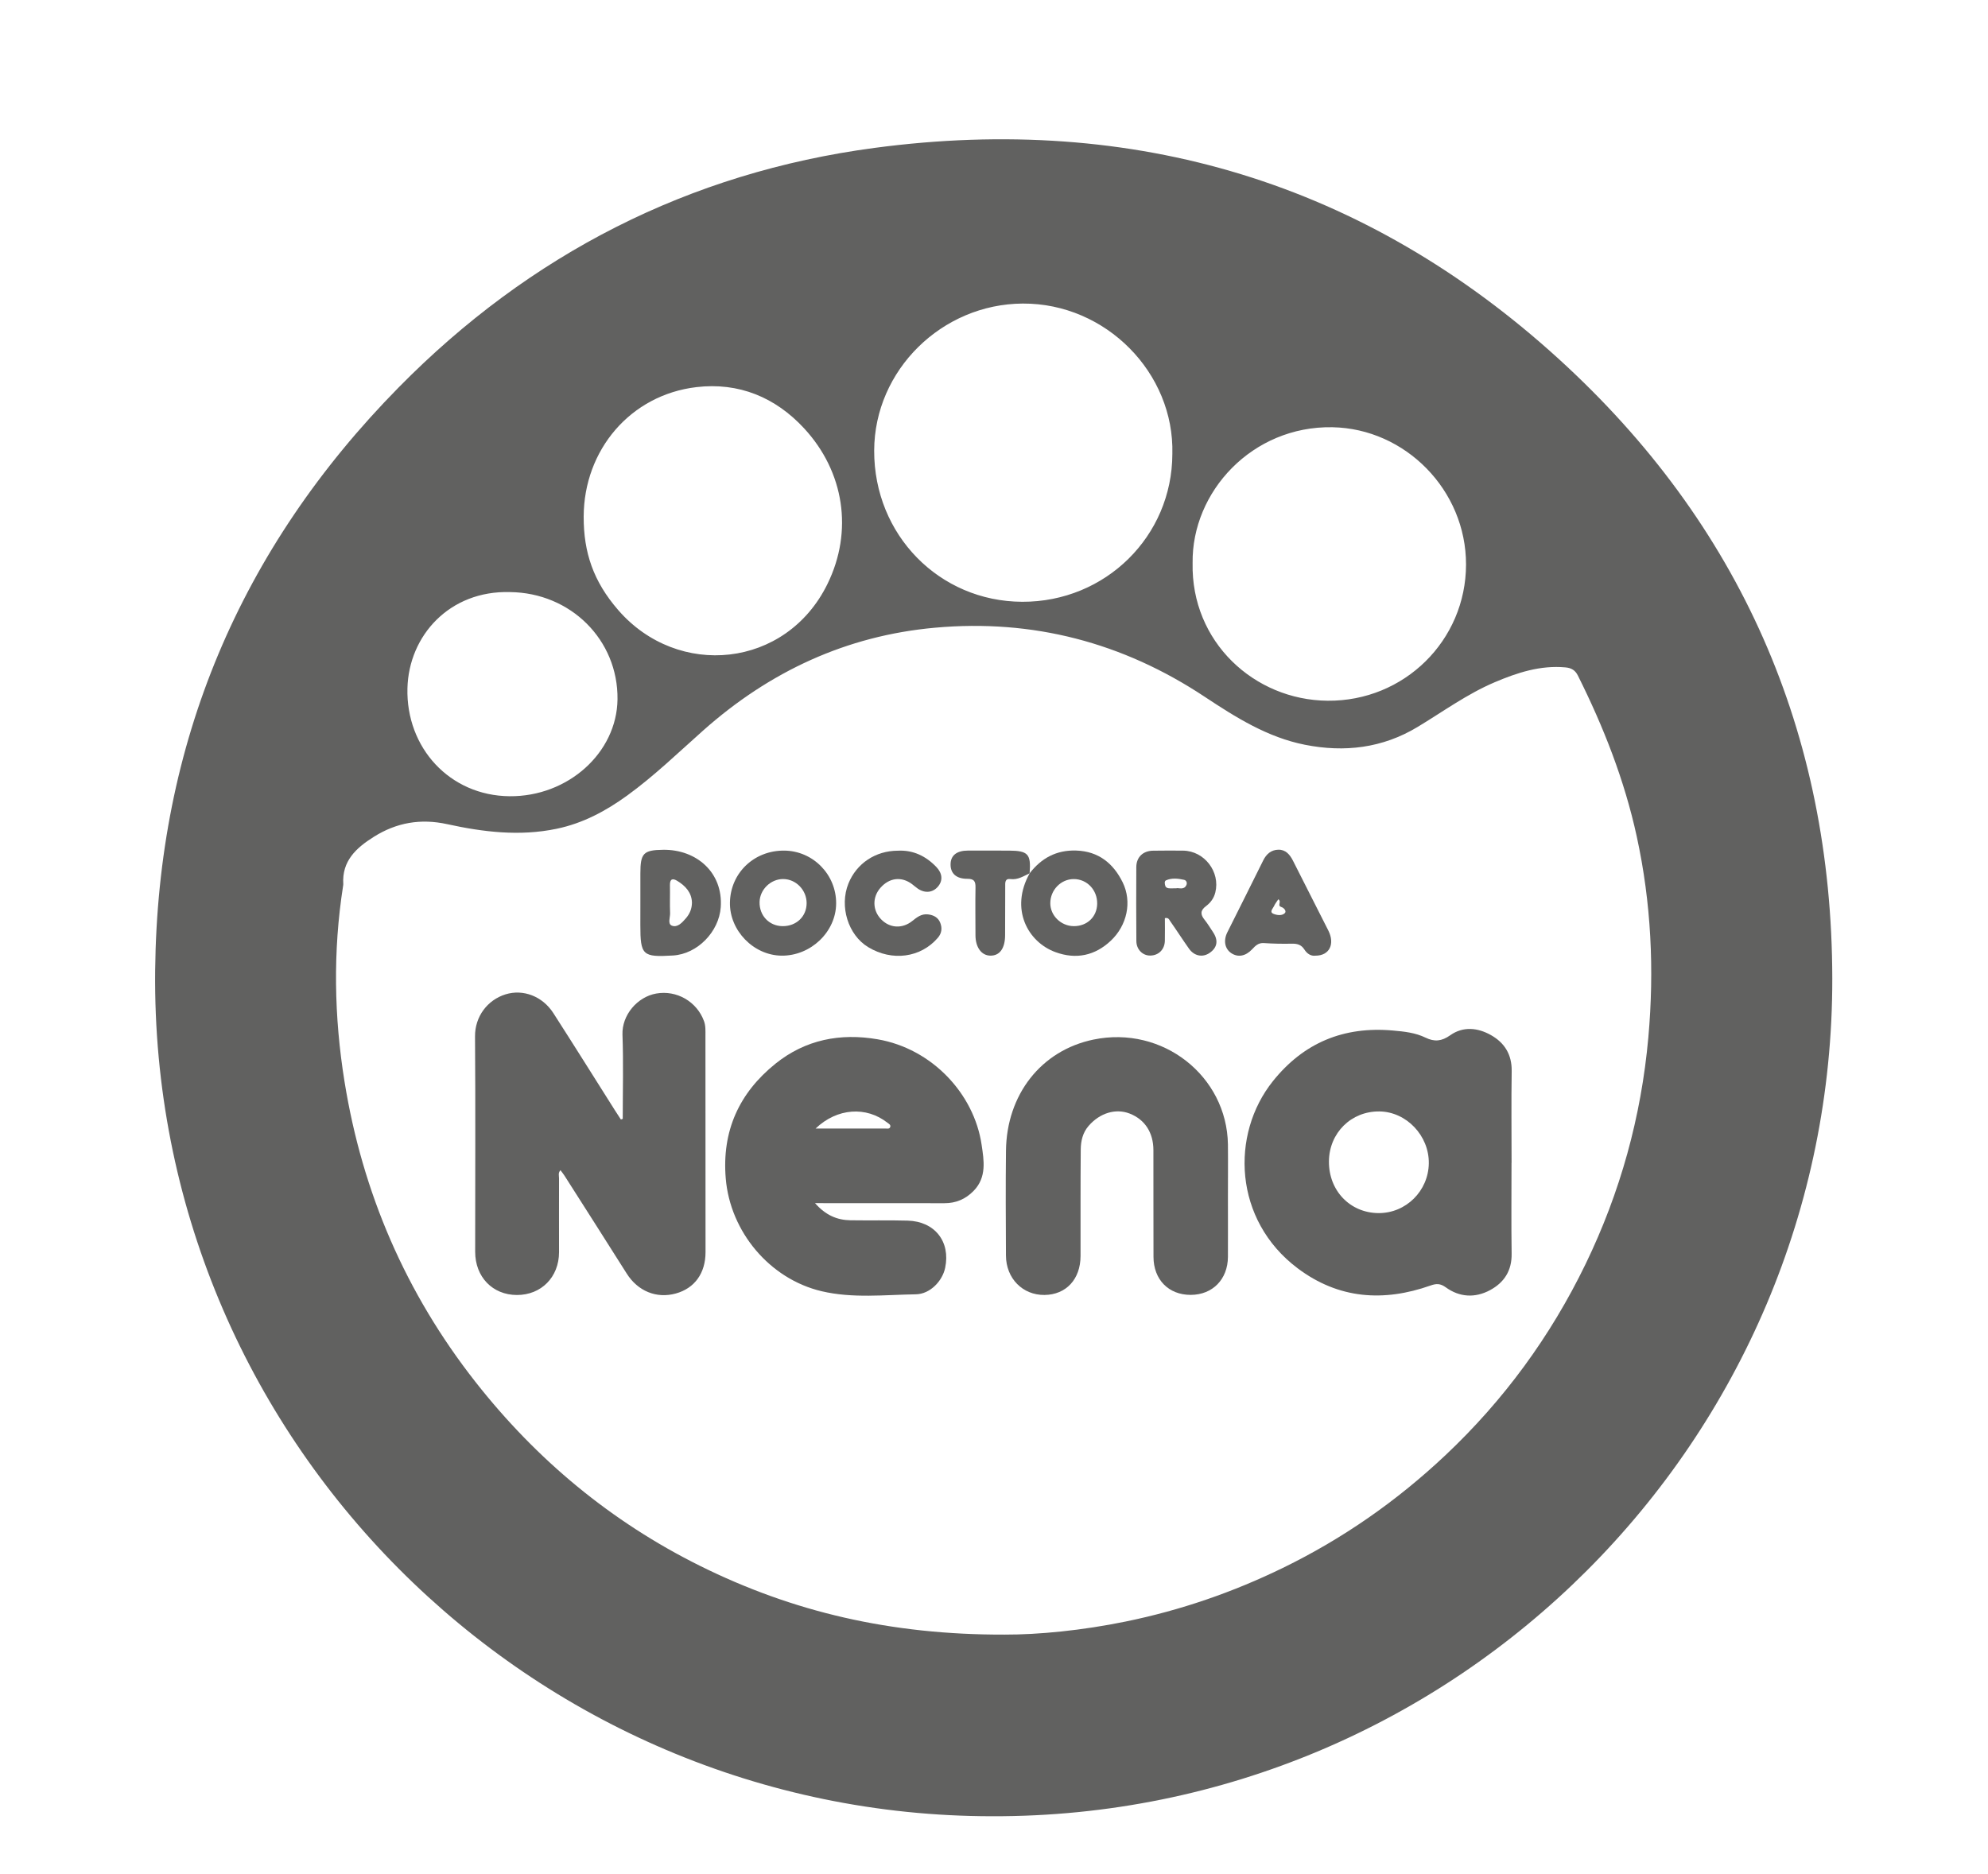 <?xml version="1.0" encoding="UTF-8"?> <svg xmlns="http://www.w3.org/2000/svg" id="Capa_1" data-name="Capa 1" viewBox="0 0 680.99 641.98"><defs><style> .cls-1 { fill: #616160; stroke-width: 0px; } </style></defs><path class="cls-1" d="m339.85,622.25c-158.07-.06-288.42-129.53-286.7-289.83.83-77.62,29.03-144.44,83.41-199.69,44.91-45.63,99.47-73.6,163-82.06,88.95-11.84,168.02,11.86,234.39,72.31,62.08,56.54,93.56,128.09,93.7,212.19.26,158.2-128.77,287.49-287.8,287.08Zm4.21-62.23c11.67.04,26.69-1.43,41.59-4.49,18.73-3.84,36.62-9.99,53.81-18.37,20.53-10.01,39.02-22.92,55.61-38.54,20.04-18.87,36.06-40.76,48.06-65.53,11.9-24.57,19.07-50.45,21.51-77.68,2.07-23.16.98-46.09-3.97-68.82-4.2-19.3-11.36-37.53-20.17-55.15-.91-1.82-2.21-2.6-4.25-2.79-8.61-.79-16.5,1.8-24.22,5.08-9.45,4.01-17.72,10.07-26.46,15.34-11.98,7.23-24.99,8.78-38.56,6.09-12.87-2.55-23.67-9.38-34.43-16.5-27.97-18.53-58.78-26.62-92.25-23.61-30.42,2.73-56.74,15.03-79.46,35.22-8.54,7.59-16.76,15.56-26.04,22.29-7.34,5.32-15.17,9.51-24.15,11.38-12.64,2.64-25.13,1.13-37.49-1.58-9.1-2-17.38-.55-25.16,4.35-5.99,3.77-10.95,8.24-10.44,16.21.01.21-.04.43-.07.64-3.5,22.37-3.09,44.77.5,67.04,6.13,38.05,20.99,72.44,44.82,102.81,20.95,26.7,46.47,47.9,76.92,63.04,31.73,15.76,65.32,23.68,104.3,23.57Zm57.53-404.5c.73-27.67-22.68-51.65-51.22-51.52-27.72.13-50.85,22.8-50.92,50.38-.08,28.85,22.3,51.69,50.73,51.79,28.49.09,51.34-22.42,51.41-50.65Zm6.94,37.38c-.57,26.95,21.06,46.95,46.23,47.17,26.25.24,47.38-20.65,47.43-46.63.05-25.5-20.8-46.62-45.79-47.07-27.48-.48-48.21,22.13-47.87,46.53Zm-208.59-15.9c-.04,12.26,3.32,22.21,11.83,32.01,20.48,23.6,57.52,19.96,71.68-8.94,8.88-18.11,5.74-38.44-7.98-53.3-9.87-10.69-22.45-15.85-36.92-14.14-22.57,2.68-38.54,21.5-38.61,44.37Zm-25.26,25.85c-20.65-.6-34.65,14.89-35.11,32.93-.52,20.38,14.46,36.82,34.98,37.01,19.99.19,36.76-14.89,36.98-33.21.23-20.32-16.02-36.52-36.85-36.73Z"></path><path class="cls-1" d="m213.32,383.32c0-9.6.26-19.22-.09-28.81-.25-6.75,5.09-12.97,11.55-14.12,7.01-1.25,13.92,2.75,16.37,9.43.61,1.66.5,3.37.5,5.07.02,24.7.03,49.4.03,74.1,0,7.22-3.74,12.38-10.17,14.16-6.63,1.84-13.03-.81-16.83-6.83-7.06-11.19-14.19-22.35-21.3-33.51-.39-.62-.86-1.18-1.39-1.89-.87.9-.49,1.9-.49,2.76-.03,8.45,0,16.89,0,25.34-.02,8.53-6.11,14.67-14.45,14.65-8.33-.03-14.28-6.19-14.28-14.81,0-24.59.13-49.19-.05-73.78-.05-6.8,4.25-12.5,10.47-14.42,6.01-1.85,12.63.63,16.37,6.45,7.1,11.05,14.06,22.18,21.07,33.27.67,1.06,1.37,2.11,2.05,3.16.22-.06.44-.14.65-.22Z"></path><path class="cls-1" d="m517.77,398.39c0,10.38-.11,20.75.04,31.13.09,5.81-2.55,9.88-7.4,12.49-5.13,2.76-10.45,2.44-15.15-.96-1.9-1.37-3.24-1.33-5.2-.64-16.16,5.71-31.57,4.62-45.55-5.89-21.95-16.51-23.08-45.85-8.49-64.1,10.57-13.21,24.3-18.86,41.14-17.36,3.87.34,7.67.74,11.18,2.45,3.03,1.47,5.5,1.25,8.42-.82,4.4-3.12,9.41-2.63,13.95-.07,4.68,2.63,7.2,6.67,7.12,12.33-.16,10.48-.04,20.96-.04,31.45t-.02,0Zm-45.55,17.22c9.38.05,17.08-7.57,17.22-17.04.13-9.47-7.66-17.67-16.9-17.79-9.66-.12-17.22,7.33-17.31,17.07-.11,10.04,7.22,17.7,16.99,17.76Z"></path><path class="cls-1" d="m279.18,412.19c3.65,4.16,7.58,5.81,12.16,5.88,6.52.1,13.05-.06,19.57.12,9.29.25,14.73,7.18,12.86,16.15-.94,4.52-5.14,9.01-10.03,9.09-10.76.17-21.62,1.45-32.27-1.05-17.85-4.2-31.33-20.41-32.86-38.58-1.38-16.29,4.55-29.33,17.03-39.38,10.23-8.23,22.17-10.57,35.01-8.35,18.53,3.2,33,18.57,35.6,36.11.8,5.37,1.81,11.15-2.73,15.81-2.76,2.83-6.05,4.24-9.99,4.23-13.8-.02-27.6-.01-41.4-.02-.7-.01-1.42-.01-2.95-.01Zm.2-25.55c8.41,0,16.16.01,23.91-.01.58,0,1.4.25,1.66-.53.24-.74-.47-1.07-.96-1.45-7.22-5.69-17.23-5.09-24.61,1.99Z"></path><path class="cls-1" d="m420.63,411.02c0,6.52.03,13.05,0,19.57-.04,7.71-5.26,13.02-12.75,13.04-7.56.02-12.73-5.22-12.75-13.02-.04-12.19-.01-24.38-.03-36.57-.01-6.04-2.94-10.5-8.13-12.53-4.77-1.86-10.2-.23-14.07,4.23-2.01,2.31-2.66,5.16-2.69,8.04-.11,12.18-.05,24.36-.07,36.53-.01,7.96-4.94,13.26-12.34,13.35-7.48.08-13.17-5.66-13.21-13.5-.06-11.98-.13-23.96.01-35.93.22-19.17,11.98-34.34,29.98-38.07,23.74-4.91,45.7,12.54,46.05,35.94.07,6.3-.01,12.61,0,18.92Z"></path><path class="cls-1" d="m352.71,299.19c4.04-5.22,9.18-8.01,15.95-7.79,7.71.25,12.77,4.48,15.92,10.91,3.27,6.69,1.47,14.77-4.07,19.98-5.43,5.12-11.89,6.5-18.95,3.92-9.53-3.47-15.67-14.82-8.86-26.99v-.03Zm15.09,18.11c4.57.04,7.95-3.17,8.04-7.64.09-4.74-3.5-8.52-8.07-8.49-4.4.03-8,3.78-7.99,8.3.01,4.23,3.66,7.79,8.02,7.83Z"></path><path class="cls-1" d="m267.73,327.41c-9.6-.1-17.86-8.6-17.69-18.21.18-10.14,8.3-17.89,18.64-17.78,9.84.1,17.8,8.22,17.74,18.11-.05,9.72-8.68,17.98-18.69,17.88Zm.32-10.11c4.73.05,8.25-3.3,8.26-7.87.01-4.49-3.65-8.26-8.04-8.27-4.28-.01-8,3.62-8.08,7.89-.09,4.65,3.3,8.2,7.86,8.25Z"></path><path class="cls-1" d="m399.03,314.56c0,2.54.05,5.16-.01,7.79-.08,2.98-2.18,5.02-5.04,5.03-2.59.01-4.7-2.1-4.72-4.97-.06-8.44-.07-16.88-.02-25.31.02-3.48,2.31-5.62,5.79-5.65,3.42-.03,6.84-.07,10.25-.02,7.31.11,12.78,7.28,11.03,14.32-.49,1.99-1.65,3.54-3.18,4.68-2.01,1.5-1.96,2.88-.51,4.68,1.06,1.32,1.94,2.8,2.88,4.21,1.93,2.87,1.51,5.35-1.19,7.18-2.35,1.6-5.22,1.06-7.01-1.47-2.22-3.13-4.29-6.37-6.5-9.51-.29-.41-.52-1.25-1.77-.96Zm3.9-10.23c.83-.25,2.59.72,3.46-1.08.35-.73.04-1.64-.78-1.82-2.06-.45-4.2-.71-6.18.17-.66.29-.46,1.36-.2,2.05.12.31.6.6.96.65.72.11,1.47.03,2.74.03Z"></path><path class="cls-1" d="m450.63,327.41c-1.61.22-2.93-.71-3.82-2.11-1.06-1.67-2.47-2.03-4.32-1.99-3.19.07-6.4,0-9.59-.21-1.9-.12-2.91.98-4.02,2.16-2.24,2.36-4.81,2.8-7.09,1.3-2.2-1.45-2.79-4.28-1.37-7.14,4.08-8.21,8.24-16.38,12.28-24.61,1.1-2.24,2.75-3.63,5.16-3.7,2.54-.07,3.99,1.67,5.06,3.79,4.02,7.98,8.09,15.94,12.11,23.92,2.32,4.63.36,8.6-4.4,8.59Zm-12.74-19.31c-.51.79-1.12,1.51-1.48,2.34-.37.85-1.7,2.01-.18,2.64,1.16.48,2.93.75,3.91-.27.59-.62-.21-1.75-1.28-2.09-1.44-.48.27-1.83-.97-2.62Z"></path><path class="cls-1" d="m219.36,308.89v-9.62c0-6.92.99-8.06,7.87-8.13,11.3-.12,20.51,7.74,19.66,19.69-.59,8.35-7.95,16.03-16.38,16.53-10.42.62-11.16-.06-11.16-10.46.01-2.67.01-5.34.01-8.01Zm17.67.33c-.1-3.41-2.19-5.69-5.03-7.43-1.61-.98-2.55-.67-2.51,1.47.07,3.19-.08,6.39.05,9.58.06,1.48-.92,3.71.63,4.3,1.92.73,3.52-1.07,4.78-2.53,1.28-1.47,2.06-3.2,2.08-5.39Z"></path><path class="cls-1" d="m307.59,291.45c5.12-.27,9.54,1.78,13.19,5.62,2.06,2.17,2.23,4.64.55,6.64-1.76,2.11-4.41,2.42-6.89.77-.71-.47-1.33-1.06-2.01-1.57-3.61-2.71-7.78-2.23-10.84,1.26-2.81,3.21-2.73,7.67.19,10.74,2.94,3.09,7.25,3.37,10.67.66,1.6-1.27,3.14-2.56,5.42-2.3,1.98.23,3.53,1.08,4.23,2.93.67,1.77.52,3.5-.84,5.09-5.86,6.83-15.66,8.17-23.87,3.2-6.86-4.15-9.91-13.94-6.77-21.77,2.77-6.89,9.25-11.26,16.97-11.27Z"></path><path class="cls-1" d="m352.69,299.21c-2.09.95-4.02,2.29-6.55,1.96-1.99-.26-1.8,1.32-1.8,2.6-.01,5.55-.01,11.1-.04,16.65-.02,4.56-1.91,7.1-5.17,6.98-2.98-.1-4.97-2.91-4.98-6.96,0-5.44-.09-10.89.01-16.33.04-2.08-.4-3.04-2.78-3.03-3.83.02-5.79-1.86-5.76-4.94.02-3.05,2.07-4.71,5.9-4.73,4.7-.01,9.39-.01,14.09.01,6.57.04,7.6,1.17,7.09,7.76v.03Z"></path></svg> 
